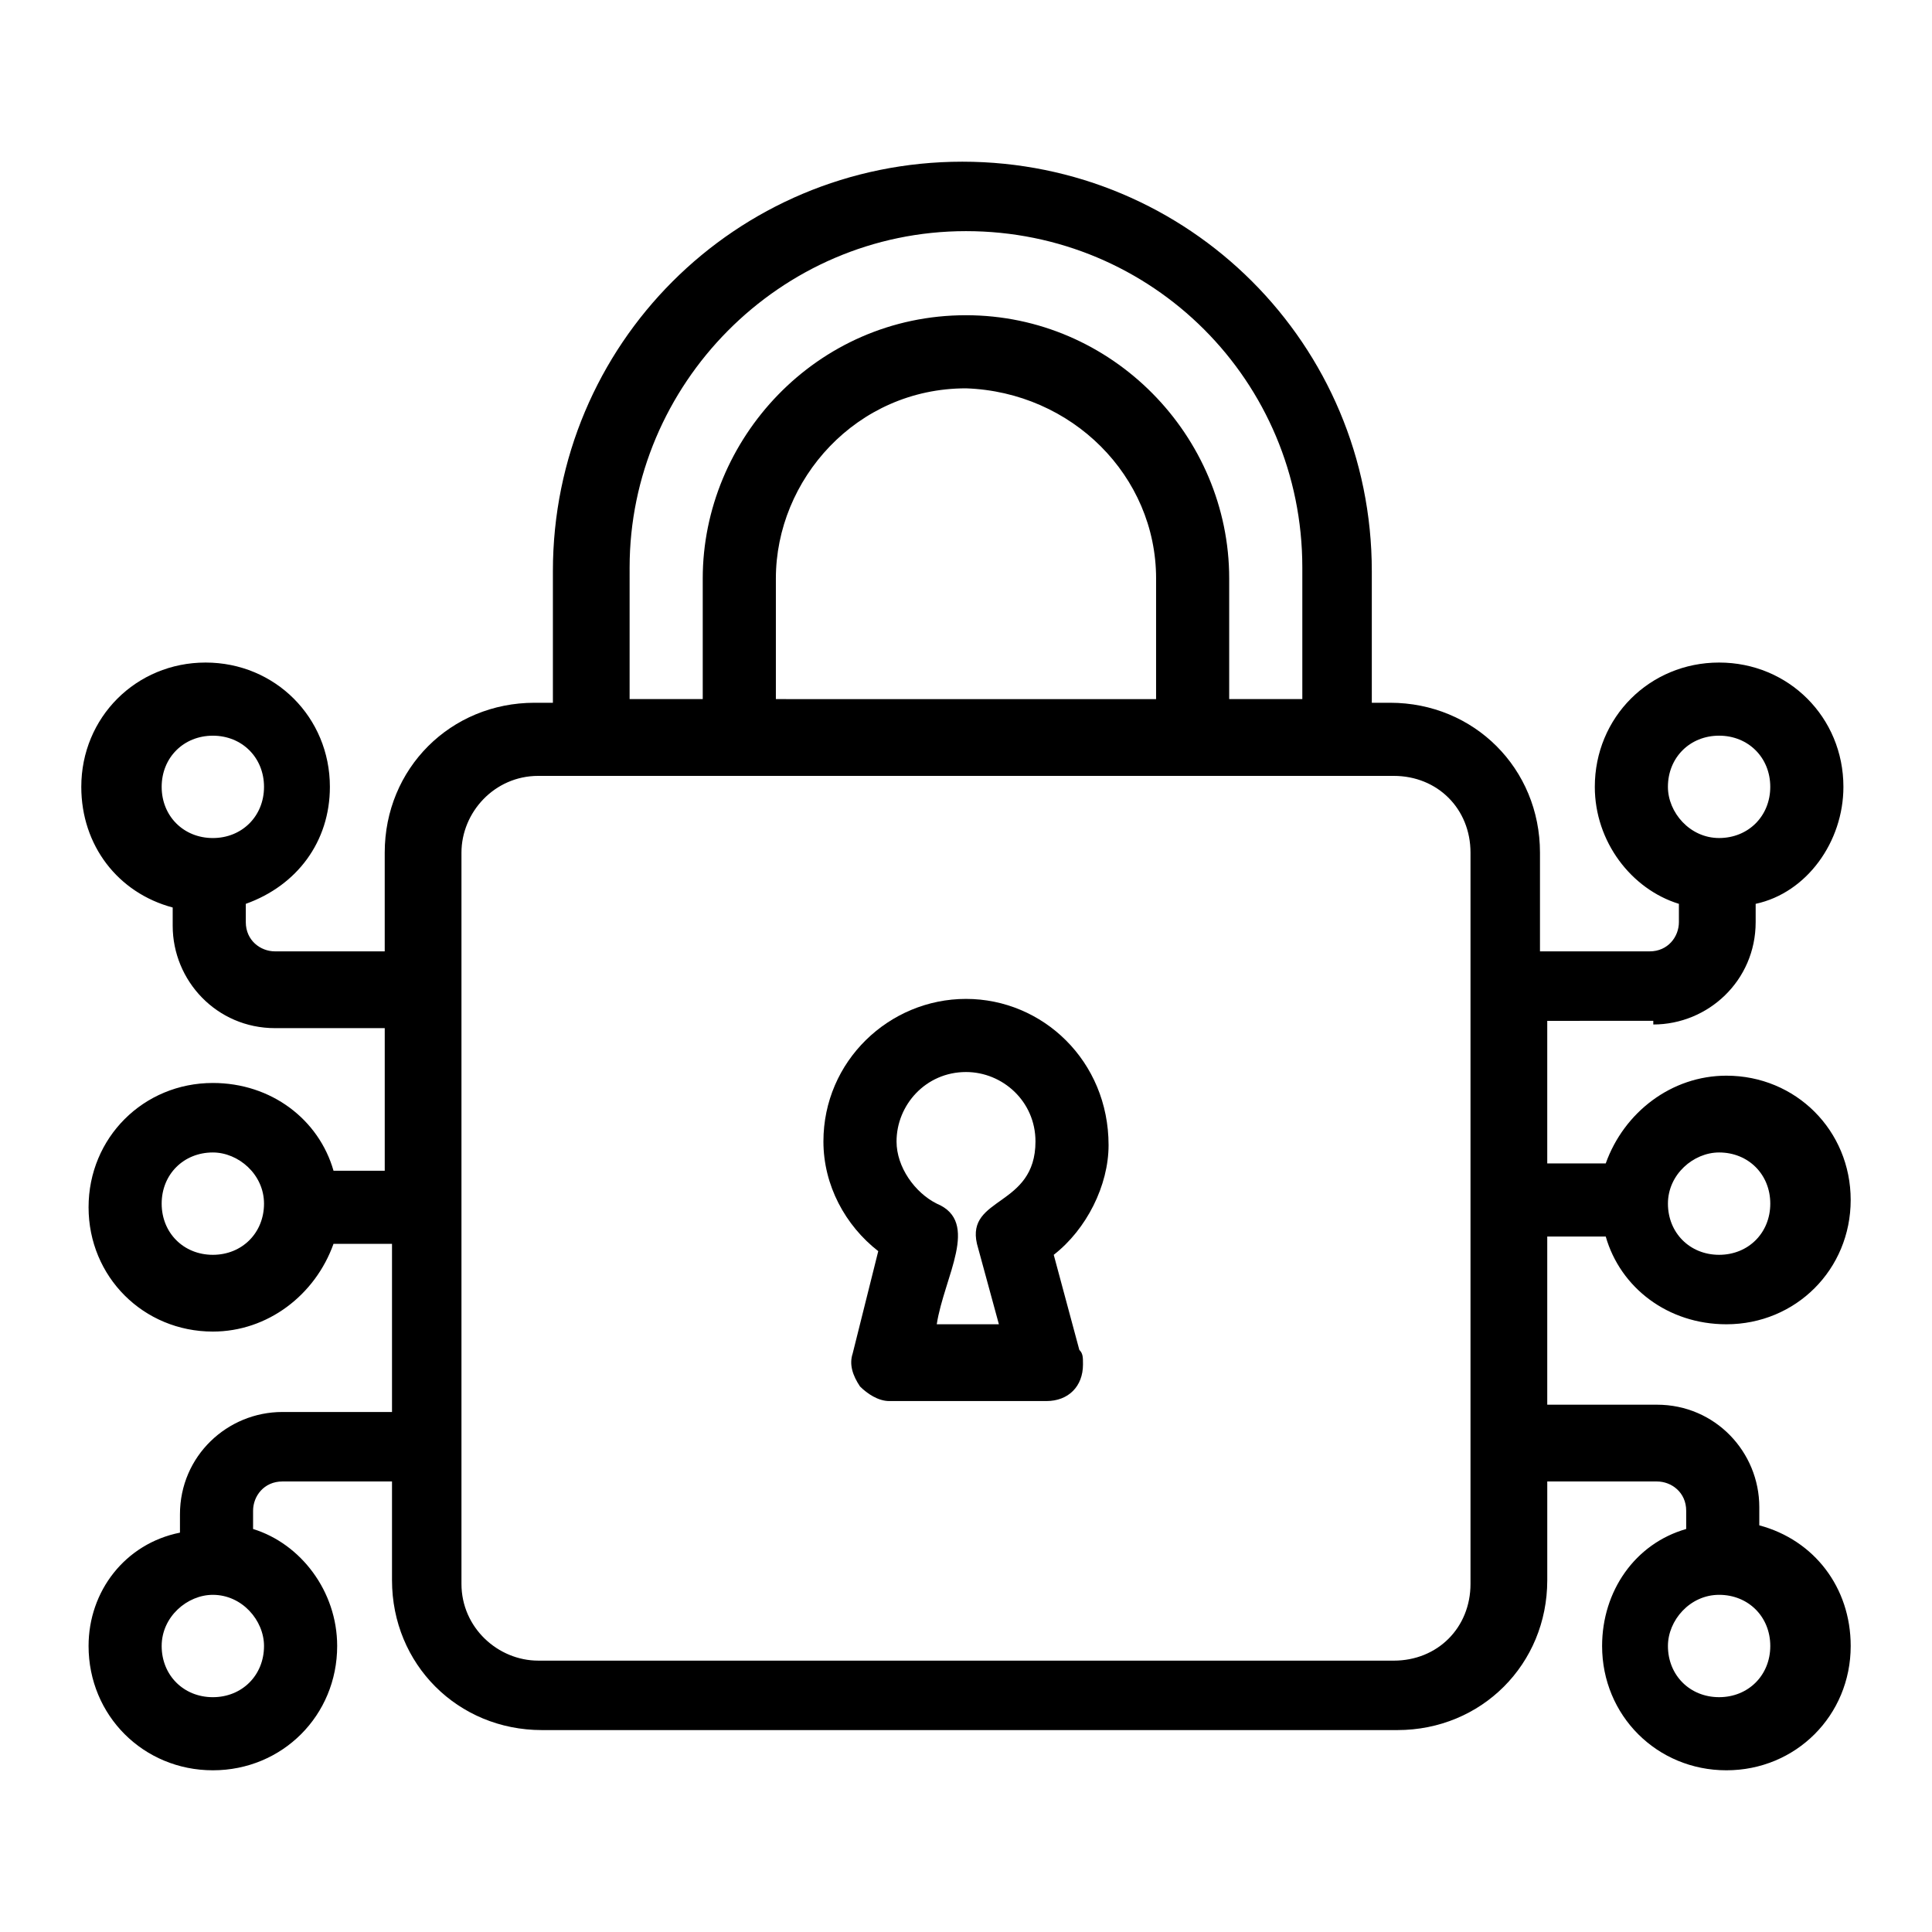 <?xml version="1.0" encoding="UTF-8"?>
<!-- Uploaded to: ICON Repo, www.svgrepo.com, Generator: ICON Repo Mixer Tools -->
<svg fill="#000000" width="800px" height="800px" version="1.1" viewBox="144 144 512 512" xmlns="http://www.w3.org/2000/svg">
 <g>
  <path d="m400 408.72c-20.348 0-37.785 16.469-37.785 37.785 0 11.625 5.812 22.285 14.531 29.066l-6.781 27.129c-0.969 2.906 0 5.812 1.938 8.719 1.938 1.938 4.844 3.875 7.75 3.875h41.66c5.812 0 9.688-3.875 9.688-9.688 0-1.938 0-2.906-0.969-3.875l-6.781-25.191c8.719-6.781 14.531-18.41 14.531-29.066 0.004-22.285-17.438-38.754-37.781-38.754zm2.906 64.914 5.812 21.316h-16.469c1.938-12.594 11.625-27.129 0-31.973-5.812-2.906-10.656-9.688-10.656-16.469 0-9.688 7.75-18.41 18.41-18.41 9.688 0 18.41 7.75 18.41 18.41-0.008 17.438-18.414 14.527-15.508 27.125z"/>
  <path d="m582.14 415.5c14.531 0 27.129-11.625 27.129-27.129v-4.844c13.562-2.906 23.254-16.469 23.254-31.004 0-18.41-14.531-32.941-32.941-32.941-18.41 0-32.941 14.531-32.941 32.941 0 14.531 9.688 27.129 22.285 31.004v4.844c0 3.875-2.906 7.75-7.75 7.75h-29.066v-26.16c0-22.285-17.441-39.723-39.723-39.723h-4.844v-34.879c0-60.07-48.441-108.51-108.51-108.51-60.07 0-108.51 48.441-108.51 108.51v34.879h-4.844c-22.285 0-39.723 17.441-39.723 39.723v26.16h-29.066c-3.875 0-7.75-2.906-7.75-7.75v-4.844c13.562-4.844 22.285-16.469 22.285-31.004 0-18.41-14.531-32.941-32.941-32.941s-32.941 14.531-32.941 32.941c0 15.5 9.688 28.098 24.223 31.973v4.844c0 14.531 11.625 27.129 27.129 27.129h29.066v37.785h-13.574c-3.875-13.562-16.469-23.254-31.973-23.254-18.41 0-32.941 14.531-32.941 32.941s14.531 32.941 32.941 32.941c14.531 0 27.129-9.688 31.973-23.254h15.5v44.566h-29.066c-14.531 0-27.129 11.625-27.129 27.129v4.844c-14.531 2.91-24.219 15.508-24.219 30.039 0 18.41 14.531 32.941 32.941 32.941 18.41 0 32.941-14.531 32.941-32.941 0-14.531-9.688-27.129-22.285-31.004v-4.844c0-3.875 2.906-7.75 7.75-7.75h29.066v26.16c0 22.285 17.441 39.723 39.723 39.723h226.71c22.285 0 39.723-17.441 39.723-39.723v-26.16h29.066c3.875 0 7.75 2.906 7.75 7.75v4.844c-13.562 3.875-22.285 16.469-22.285 31.004 0 18.41 14.531 32.941 32.941 32.941 18.41 0 32.941-14.531 32.941-32.941 0-15.5-9.688-28.098-24.223-31.973v-4.844c0-14.531-11.625-27.129-27.129-27.129h-29.066v-44.566h15.5c3.875 13.562 16.469 23.254 31.973 23.254 18.41 0 32.941-14.531 32.941-32.941 0-18.41-14.531-32.941-32.941-32.941-14.531 0-27.129 9.688-31.973 23.254h-15.5v-37.785l28.102-0.004zm3.875-62.977c0-7.75 5.812-13.562 13.562-13.562s13.562 5.812 13.562 13.562-5.812 13.562-13.562 13.562c-7.75 0.004-13.562-6.781-13.562-13.562zm-385.61 13.566c-7.75 0-13.562-5.812-13.562-13.562s5.812-13.562 13.562-13.562 13.562 5.812 13.562 13.562c0 7.746-5.812 13.562-13.562 13.562zm0 110.45c-7.75 0-13.562-5.812-13.562-13.562s5.812-13.562 13.562-13.562c6.781 0 13.562 5.812 13.562 13.562s-5.812 13.562-13.562 13.562zm13.562 103.67c0 7.75-5.812 13.562-13.562 13.562s-13.562-5.812-13.562-13.562 6.781-13.562 13.562-13.562c7.75 0 13.562 6.781 13.562 13.562zm96.887-285.82c0-48.441 39.723-89.137 89.137-89.137 49.41 0 89.137 39.723 89.137 89.137v34.879h-19.379v-31.973c0-37.785-31.004-69.758-69.758-69.758-39.723 0-69.758 32.941-69.758 69.758v31.973h-19.379zm139.52 2.91v31.973l-100.76-0.004v-31.973c0-26.16 21.316-50.383 50.383-50.383 28.094 0.973 50.379 23.258 50.379 50.387zm83.324 266.44c0 11.625-8.719 20.348-20.348 20.348l-226.71-0.004c-10.656 0-20.348-8.719-20.348-20.348v-193.77c0-10.656 8.719-20.348 20.348-20.348h226.71c11.625 0 20.348 8.719 20.348 20.348zm65.883 2.906c7.75 0 13.562 5.812 13.562 13.562s-5.812 13.562-13.562 13.562-13.562-5.812-13.562-13.562c-0.004-6.781 5.809-13.562 13.562-13.562zm0-117.23c7.75 0 13.562 5.812 13.562 13.562s-5.812 13.562-13.562 13.562-13.562-5.812-13.562-13.562c-0.004-7.75 6.777-13.562 13.562-13.562z"/>
 </g>
</svg>
